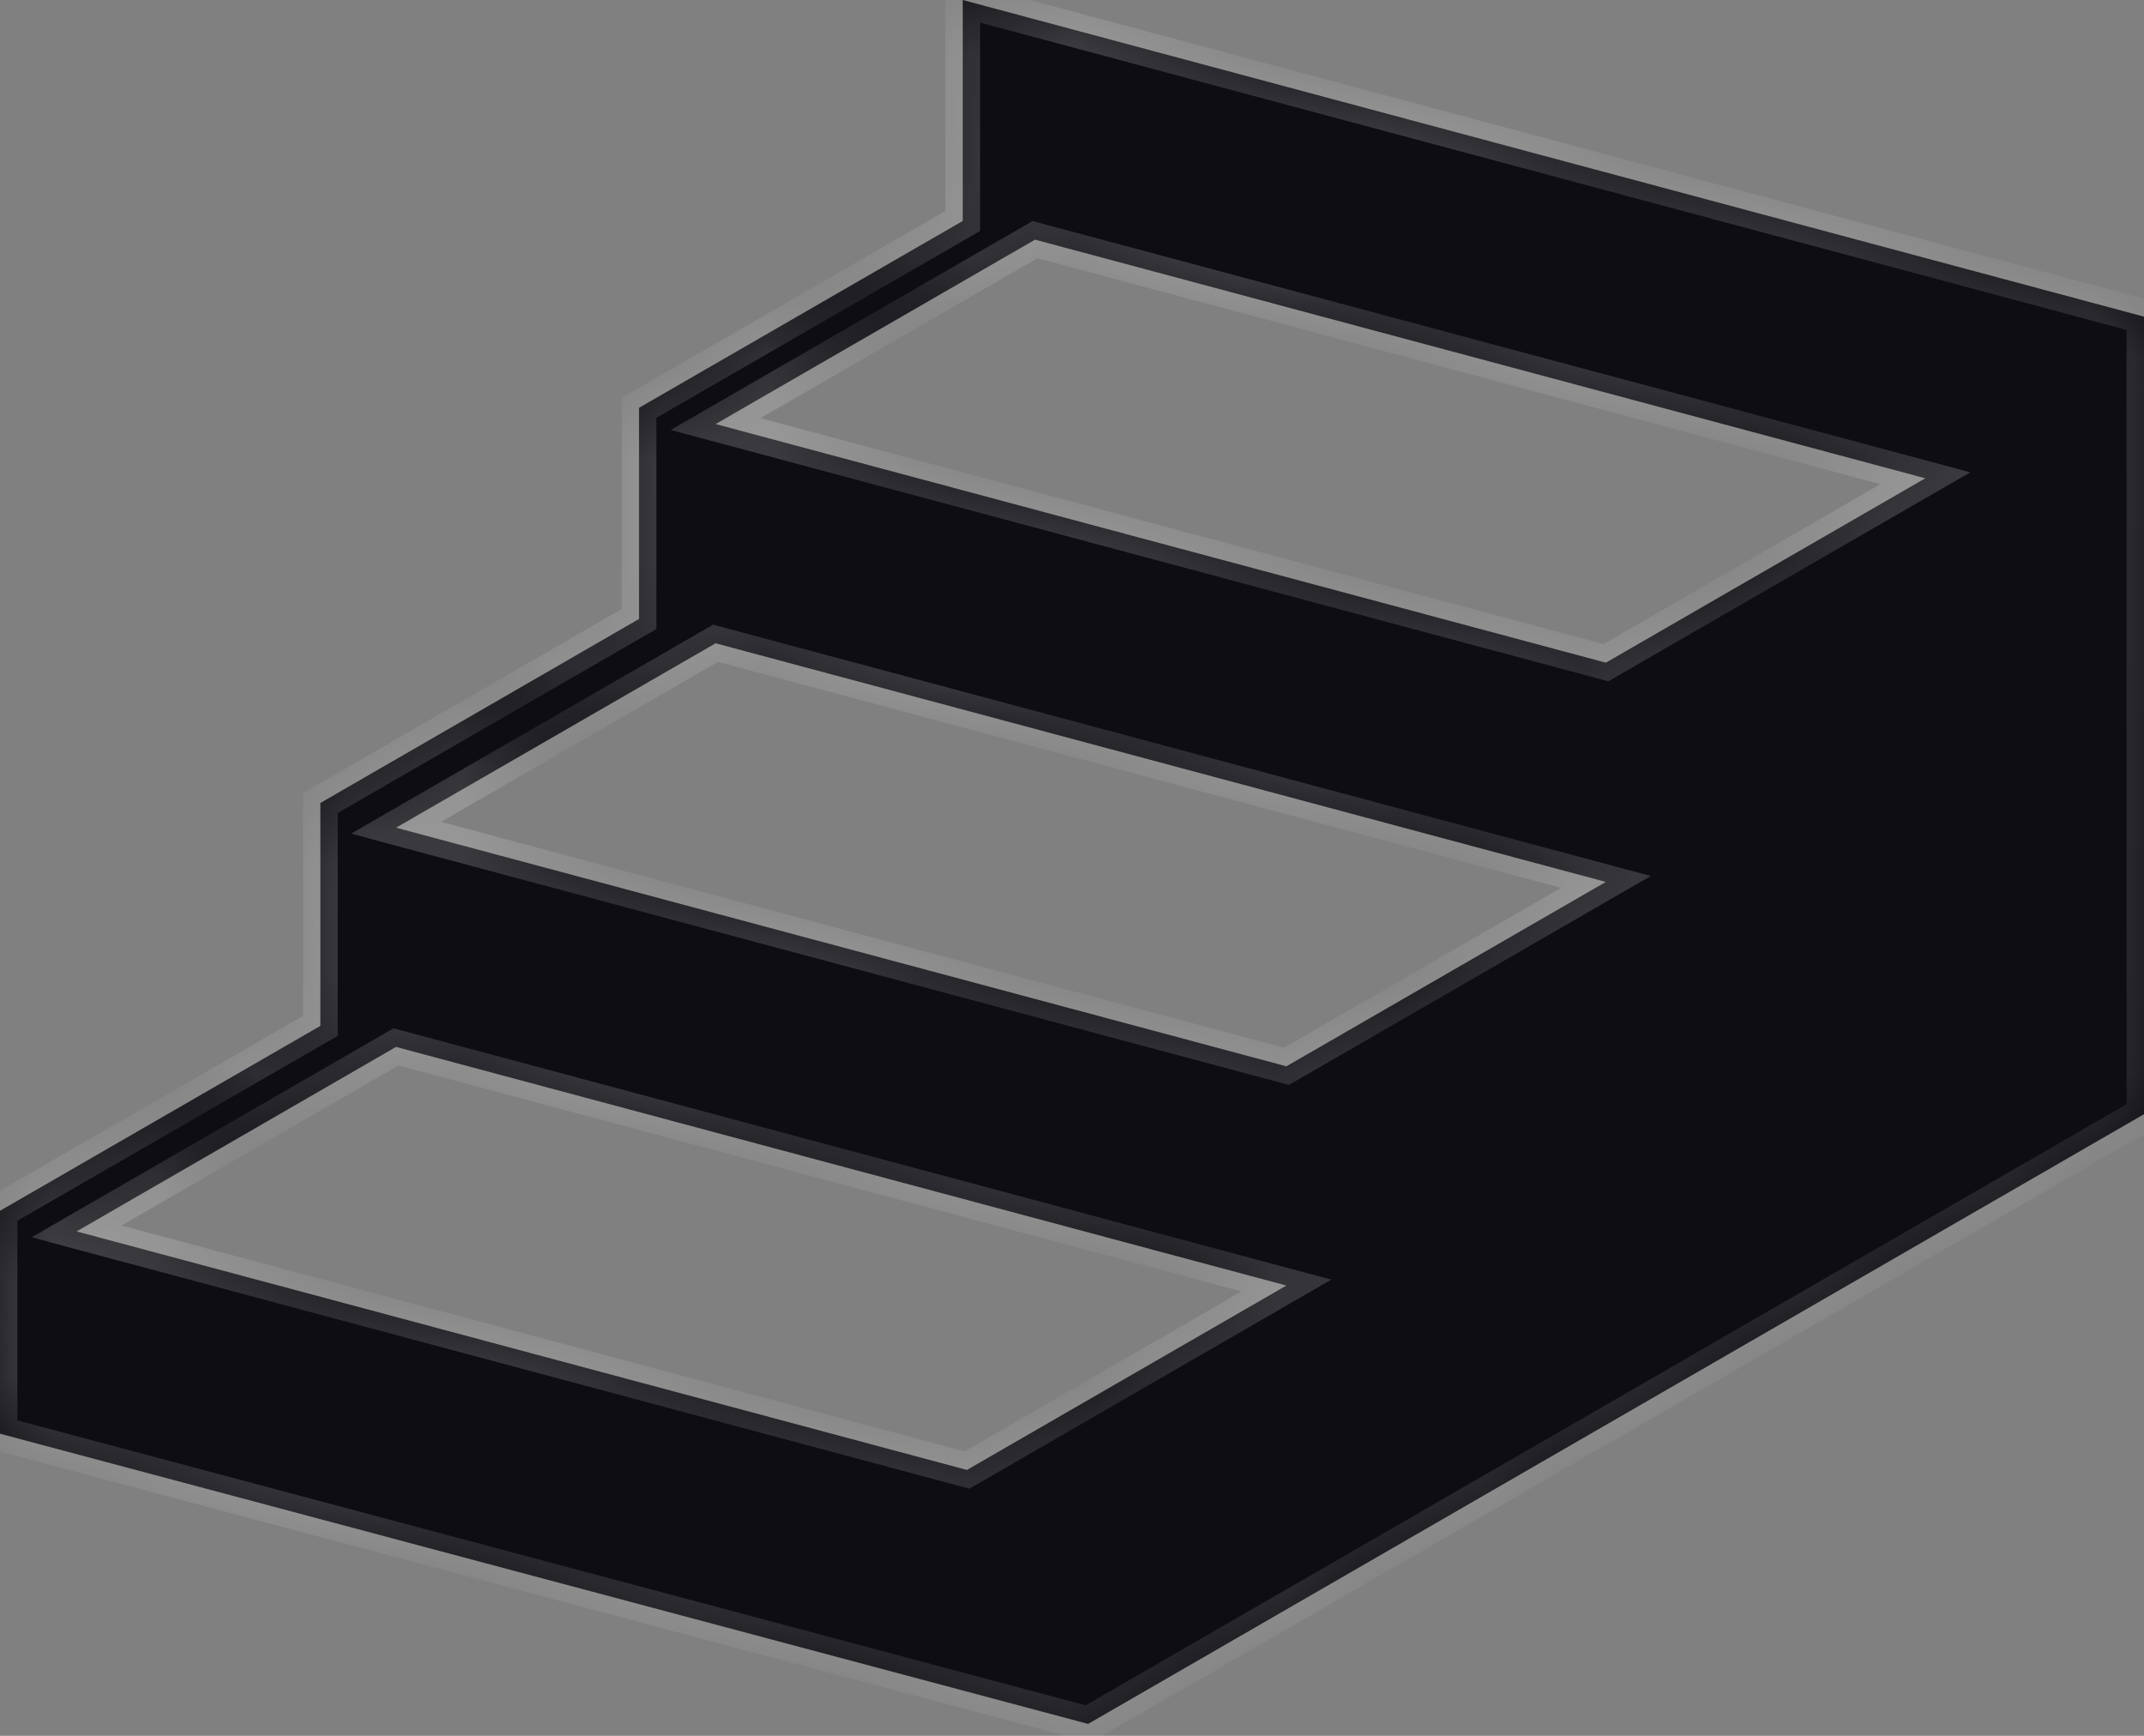 <svg width="21" height="17" viewBox="0 0 21 17" fill="none" xmlns="http://www.w3.org/2000/svg">
<rect x="0" y="0" width="21" height="17" fill="#808080" stroke="none"/>
<mask id="path-1-inside-1_3_60943" fill="white">
<path d="M21 3.101V10.912L10.658 16.883L0 14.041V11.858L3.138 10.047V7.864L6.259 6.062V3.994L9.43 2.164V0L21 3.101ZM0.75 12.06L9.471 14.396L12.6 12.59L3.879 10.253L0.75 12.06ZM3.879 8.106L12.6 10.443L15.729 8.637L7.009 6.3L3.879 8.106ZM7.009 4.153L15.729 6.49L18.858 4.684L10.138 2.347L7.009 4.153Z"/>
</mask>
<path d="M21 3.101V10.912L10.658 16.883L0 14.041V11.858L3.138 10.047V7.864L6.259 6.062V3.994L9.43 2.164V0L21 3.101ZM0.75 12.06L9.471 14.396L12.6 12.59L3.879 10.253L0.75 12.06ZM3.879 8.106L12.6 10.443L15.729 8.637L7.009 6.3L3.879 8.106ZM7.009 4.153L15.729 6.49L18.858 4.684L10.138 2.347L7.009 4.153Z" fill="#0D0D13"/>
<path d="M21 3.101H21.17V2.97L21.044 2.936L21 3.101ZM21 10.912L21.085 11.059L21.17 11.01V10.912H21ZM10.658 16.883L10.614 17.047L10.682 17.065L10.743 17.03L10.658 16.883ZM0 14.041H-0.17V14.171L-0.044 14.205L0 14.041ZM0 11.858L-0.085 11.711L-0.17 11.76V11.858H0ZM3.138 10.047L3.223 10.194L3.308 10.145V10.047H3.138ZM3.138 7.864L3.053 7.717L2.968 7.766V7.864H3.138ZM6.259 6.062L6.344 6.21L6.429 6.161V6.062H6.259ZM6.259 3.994L6.174 3.847L6.089 3.896V3.994H6.259ZM9.43 2.164L9.515 2.311L9.6 2.262V2.164H9.43ZM9.43 0L9.474 -0.164L9.26 -0.221V0H9.43ZM0.75 12.06L0.665 11.912L0.31 12.117L0.706 12.224L0.75 12.06ZM9.471 14.396L9.427 14.561L9.495 14.579L9.556 14.544L9.471 14.396ZM12.6 12.59L12.685 12.737L13.04 12.532L12.644 12.426L12.6 12.59ZM3.879 10.253L3.923 10.089L3.855 10.071L3.794 10.106L3.879 10.253ZM3.879 8.106L3.794 7.959L3.439 8.164L3.835 8.271L3.879 8.106ZM12.6 10.443L12.556 10.607L12.624 10.626L12.684 10.591L12.6 10.443ZM15.729 8.637L15.814 8.784L16.17 8.579L15.774 8.473L15.729 8.637ZM7.009 6.3L7.053 6.136L6.985 6.117L6.924 6.153L7.009 6.3ZM7.009 4.153L6.924 4.006L6.569 4.211L6.965 4.317L7.009 4.153ZM15.729 6.49L15.685 6.654L15.754 6.673L15.814 6.637L15.729 6.49ZM18.858 4.684L18.943 4.831L19.299 4.626L18.902 4.519L18.858 4.684ZM10.138 2.347L10.182 2.183L10.114 2.164L10.053 2.2L10.138 2.347ZM21 3.101H20.83V10.912H21H21.17V3.101H21ZM21 10.912L20.915 10.765L10.573 16.736L10.658 16.883L10.743 17.03L21.085 11.059L21 10.912ZM10.658 16.883L10.702 16.719L0.044 13.877L0 14.041L-0.044 14.205L10.614 17.047L10.658 16.883ZM0 14.041H0.17V11.858H0H-0.17V14.041H0ZM0 11.858L0.085 12.005L3.223 10.194L3.138 10.047L3.053 9.9L-0.085 11.711L0 11.858ZM3.138 10.047H3.308V7.864H3.138H2.968V10.047H3.138ZM3.138 7.864L3.223 8.011L6.344 6.21L6.259 6.062L6.174 5.915L3.053 7.717L3.138 7.864ZM6.259 6.062H6.429V3.994H6.259H6.089V6.062H6.259ZM6.259 3.994L6.344 4.141L9.515 2.311L9.43 2.164L9.345 2.017L6.174 3.847L6.259 3.994ZM9.43 2.164H9.6V0H9.43H9.26V2.164H9.43ZM9.43 0L9.386 0.164L20.956 3.265L21 3.101L21.044 2.936L9.474 -0.164L9.43 0ZM0.75 12.06L0.706 12.224L9.427 14.561L9.471 14.396L9.515 14.232L0.794 11.896L0.75 12.06ZM9.471 14.396L9.556 14.544L12.685 12.737L12.6 12.59L12.515 12.443L9.386 14.249L9.471 14.396ZM12.6 12.59L12.644 12.426L3.923 10.089L3.879 10.253L3.835 10.417L12.556 12.754L12.6 12.59ZM3.879 10.253L3.794 10.106L0.665 11.912L0.75 12.06L0.835 12.207L3.964 10.4L3.879 10.253ZM3.879 8.106L3.835 8.271L12.556 10.607L12.6 10.443L12.644 10.279L3.923 7.942L3.879 8.106ZM12.6 10.443L12.684 10.591L15.814 8.784L15.729 8.637L15.645 8.49L12.515 10.296L12.6 10.443ZM15.729 8.637L15.774 8.473L7.053 6.136L7.009 6.3L6.965 6.464L15.685 8.801L15.729 8.637ZM7.009 6.3L6.924 6.153L3.794 7.959L3.879 8.106L3.964 8.254L7.094 6.447L7.009 6.3ZM7.009 4.153L6.965 4.317L15.685 6.654L15.729 6.49L15.774 6.326L7.053 3.989L7.009 4.153ZM15.729 6.49L15.814 6.637L18.943 4.831L18.858 4.684L18.773 4.536L15.645 6.343L15.729 6.49ZM18.858 4.684L18.902 4.519L10.182 2.183L10.138 2.347L10.094 2.511L18.814 4.848L18.858 4.684ZM10.138 2.347L10.053 2.2L6.924 4.006L7.009 4.153L7.094 4.3L10.223 2.494L10.138 2.347Z" fill="url(#paint0_linear_3_60943)" mask="url(#path-1-inside-1_3_60943)"/>
<defs>
<linearGradient id="paint0_linear_3_60943" x1="1.857" y1="6.18349e-07" x2="17.994" y2="17.918" gradientUnits="userSpaceOnUse">
<stop stop-color="white" stop-opacity="0.32"/>
<stop offset="1" stop-color="white" stop-opacity="0.12"/>
</linearGradient>
</defs>
</svg>

